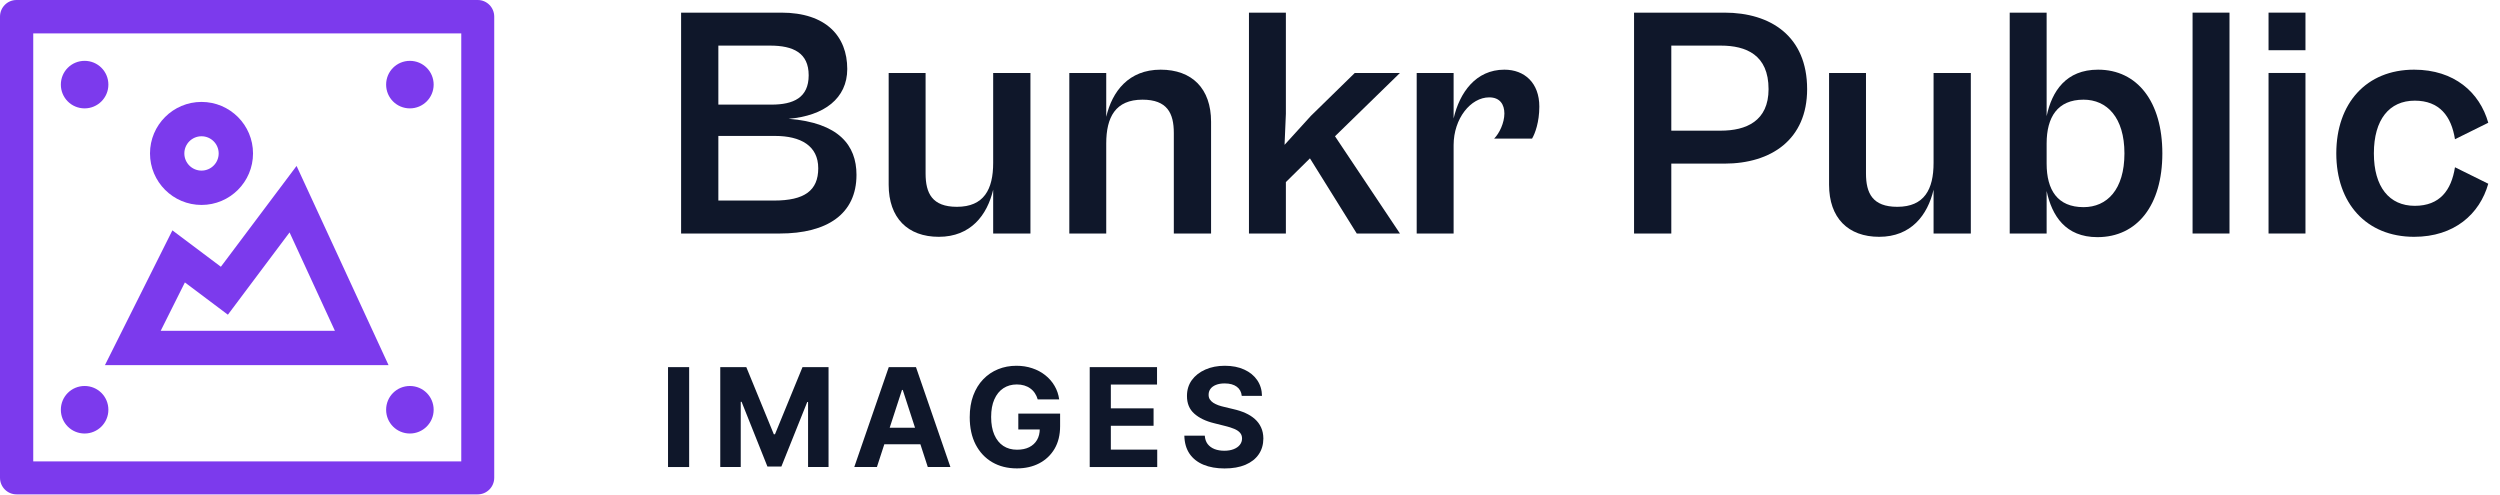 <svg width="182" height="36" viewBox="0 0 182 36" fill="none" xmlns="http://www.w3.org/2000/svg">
<path d="M50.17 26.727V34H48.632V26.727H50.17Z" fill="#0F172A"/>
<path d="M52.435 26.727H54.331L56.334 31.614H56.419L58.422 26.727H60.318V34H58.827V29.266H58.767L56.884 33.965H55.869L53.987 29.249H53.926V34H52.435V26.727Z" fill="#0F172A"/>
<path d="M63.839 34H62.191L64.702 26.727H66.683L69.19 34H67.543L65.721 28.389H65.664L63.839 34ZM63.736 31.141H67.628V32.342H63.736V31.141Z" fill="#0F172A"/>
<path d="M75.546 29.078C75.497 28.905 75.427 28.753 75.337 28.62C75.247 28.485 75.137 28.371 75.007 28.279C74.879 28.184 74.732 28.112 74.566 28.062C74.403 28.013 74.222 27.988 74.023 27.988C73.651 27.988 73.325 28.08 73.043 28.265C72.763 28.45 72.546 28.718 72.389 29.071C72.233 29.421 72.155 29.85 72.155 30.357C72.155 30.863 72.232 31.294 72.386 31.649C72.54 32.004 72.757 32.275 73.039 32.462C73.321 32.647 73.654 32.739 74.037 32.739C74.385 32.739 74.682 32.678 74.928 32.555C75.177 32.429 75.366 32.253 75.497 32.026C75.629 31.798 75.695 31.53 75.695 31.219L76.008 31.266H74.133V30.108H77.176V31.024C77.176 31.663 77.041 32.213 76.772 32.672C76.502 33.129 76.13 33.481 75.656 33.73C75.183 33.976 74.641 34.099 74.03 34.099C73.348 34.099 72.749 33.949 72.233 33.648C71.717 33.345 71.315 32.916 71.026 32.359C70.739 31.801 70.596 31.138 70.596 30.371C70.596 29.781 70.681 29.256 70.852 28.794C71.025 28.33 71.266 27.937 71.576 27.615C71.886 27.293 72.247 27.048 72.659 26.88C73.071 26.712 73.517 26.628 73.998 26.628C74.41 26.628 74.793 26.688 75.149 26.809C75.504 26.927 75.819 27.095 76.093 27.313C76.37 27.531 76.596 27.79 76.772 28.091C76.947 28.389 77.059 28.718 77.109 29.078H75.546Z" fill="#0F172A"/>
<path d="M79.331 34V26.727H84.232V27.995H80.869V29.728H83.98V30.996H80.869V32.732H84.246V34H79.331Z" fill="#0F172A"/>
<path d="M90.4 28.819C90.371 28.532 90.249 28.31 90.034 28.151C89.819 27.993 89.526 27.913 89.157 27.913C88.906 27.913 88.694 27.949 88.521 28.02C88.348 28.088 88.216 28.184 88.123 28.308C88.033 28.431 87.988 28.57 87.988 28.727C87.984 28.857 88.011 28.97 88.07 29.067C88.132 29.165 88.216 29.249 88.322 29.32C88.429 29.388 88.552 29.449 88.692 29.501C88.831 29.55 88.98 29.593 89.139 29.628L89.792 29.785C90.11 29.856 90.401 29.951 90.666 30.069C90.931 30.187 91.161 30.333 91.355 30.506C91.549 30.678 91.699 30.882 91.806 31.116C91.915 31.351 91.97 31.619 91.973 31.923C91.97 32.368 91.857 32.754 91.632 33.08C91.409 33.405 91.087 33.657 90.666 33.837C90.247 34.014 89.742 34.103 89.15 34.103C88.562 34.103 88.051 34.013 87.616 33.833C87.182 33.653 86.844 33.387 86.6 33.034C86.359 32.679 86.232 32.24 86.22 31.717H87.708C87.725 31.96 87.794 32.164 87.917 32.327C88.043 32.488 88.21 32.61 88.418 32.693C88.629 32.774 88.867 32.814 89.132 32.814C89.392 32.814 89.618 32.776 89.81 32.7C90.004 32.624 90.155 32.519 90.261 32.384C90.368 32.249 90.421 32.094 90.421 31.919C90.421 31.756 90.372 31.618 90.275 31.507C90.181 31.396 90.041 31.301 89.856 31.223C89.674 31.145 89.45 31.074 89.185 31.01L88.393 30.811C87.78 30.662 87.296 30.429 86.941 30.111C86.586 29.794 86.409 29.367 86.412 28.829C86.409 28.389 86.527 28.005 86.763 27.675C87.002 27.346 87.33 27.09 87.747 26.905C88.164 26.72 88.637 26.628 89.167 26.628C89.707 26.628 90.178 26.72 90.581 26.905C90.986 27.09 91.3 27.346 91.525 27.675C91.75 28.005 91.866 28.386 91.873 28.819H90.4Z" fill="#0F172A"/>
<path d="M56.76 17H49.584V0.92H56.88C60.144 0.92 61.68 2.648 61.68 5.024C61.68 7.16 60 8.432 57.408 8.648C61.056 8.936 62.352 10.568 62.352 12.728C62.352 15.584 60.216 17 56.76 17ZM56.064 3.32H52.296V7.616H56.16C57.768 7.616 58.872 7.112 58.872 5.48C58.872 3.848 57.744 3.32 56.064 3.32ZM56.424 9.896H52.296V14.6H56.352C58.56 14.6 59.568 13.88 59.568 12.248C59.568 10.616 58.296 9.896 56.424 9.896Z" fill="#0F172A"/>
<path d="M68.344 17.24C66.088 17.24 64.695 15.872 64.695 13.448V5.312H67.383V12.632C67.383 14.072 67.864 15.056 69.663 15.056C71.632 15.056 72.303 13.784 72.303 11.864V5.312H75.016V17H72.303V13.808C71.871 15.656 70.671 17.24 68.344 17.24Z" fill="#0F172A"/>
<path d="M80.534 17H77.846V5.312H80.534V8.504C80.966 6.656 82.166 5.072 84.494 5.072C86.774 5.072 88.166 6.44 88.166 8.864V17H85.454V9.68C85.454 8.24 84.974 7.256 83.174 7.256C81.206 7.256 80.534 8.528 80.534 10.448V17Z" fill="#0F172A"/>
<path d="M93.612 17H90.924V0.92H93.612V8.288L93.516 10.544L95.436 8.432L98.628 5.312H101.916L97.188 9.92L101.916 17H98.772L95.364 11.528L93.612 13.256V17Z" fill="#0F172A"/>
<path d="M105.823 17H103.135V5.312H105.823V8.624C106.255 6.752 107.431 5.072 109.519 5.072C110.983 5.072 112.063 6.032 112.063 7.76C112.063 8.888 111.751 9.728 111.535 10.088H108.775C109.159 9.704 109.519 8.936 109.519 8.264C109.519 7.616 109.207 7.088 108.415 7.088C107.071 7.088 105.823 8.624 105.823 10.568V17Z" fill="#0F172A"/>
<path d="M121.671 17H118.959V0.92H125.535C128.919 0.92 131.559 2.648 131.559 6.488C131.559 10.16 128.943 11.912 125.535 11.912H121.671V17ZM125.271 3.32H121.671V9.512H125.271C127.119 9.512 128.751 8.816 128.751 6.488C128.751 3.992 127.119 3.32 125.271 3.32Z" fill="#0F172A"/>
<path d="M136.804 17.24C134.548 17.24 133.156 15.872 133.156 13.448V5.312H135.844V12.632C135.844 14.072 136.324 15.056 138.124 15.056C140.092 15.056 140.764 13.784 140.764 11.864V5.312H143.476V17H140.764V13.808C140.332 15.656 139.132 17.24 136.804 17.24Z" fill="#0F172A"/>
<path d="M148.995 17H146.307V0.92H148.995V8.456C149.379 6.632 150.411 5.072 152.739 5.072C155.595 5.072 157.419 7.4 157.419 11.168C157.419 14.936 155.595 17.264 152.691 17.264C150.363 17.264 149.379 15.704 148.995 13.904V17ZM148.995 11.912C148.995 13.832 149.787 15.08 151.683 15.08C153.387 15.08 154.659 13.808 154.659 11.168C154.659 8.552 153.387 7.256 151.683 7.256C149.787 7.256 148.995 8.528 148.995 10.448V11.912Z" fill="#0F172A"/>
<path d="M162.307 17H159.619V0.92H162.307V17Z" fill="#0F172A"/>
<path d="M167.838 3.656H165.15V0.92H167.838V3.656ZM167.838 17H165.15V5.312H167.838V17Z" fill="#0F172A"/>
<path d="M175.746 17.24C172.266 17.24 170.082 14.792 170.082 11.168C170.082 7.52 172.266 5.072 175.746 5.072C178.674 5.072 180.522 6.728 181.146 8.936L178.722 10.136C178.458 8.456 177.594 7.328 175.794 7.328C173.946 7.328 172.818 8.696 172.818 11.168C172.818 13.616 173.946 14.984 175.794 14.984C177.618 14.984 178.458 13.856 178.722 12.176L181.146 13.376C180.522 15.584 178.674 17.24 175.746 17.24Z" fill="#0F172A"/>
<path d="M34.8 0H1.2C0.54 0 0 0.54 0 1.21V34.78C0 35.45 0.54 35.99 1.2 35.99H34.78C35.44 35.99 35.98 35.45 35.98 34.78V1.21C35.98 0.54 35.44 0 34.78 0H34.8ZM33.58 2.43V33.59H2.42V2.43H33.6H33.58Z" fill="#7C3AED"/>
<path d="M6.16 7.89C7.11 7.89 7.89 7.12 7.89 6.16C7.89 5.2 7.12 4.43 6.16 4.43C5.2 4.43 4.43 5.2 4.43 6.16C4.43 7.12 5.2 7.89 6.16 7.89Z" fill="#7C3AED"/>
<path d="M6.16 31.56C7.11 31.56 7.89 30.79 7.89 29.83C7.89 28.87 7.12 28.1 6.16 28.1C5.2 28.1 4.43 28.87 4.43 29.83C4.43 30.79 5.2 31.56 6.16 31.56Z" fill="#7C3AED"/>
<path d="M29.84 7.89C30.79 7.89 31.57 7.12 31.57 6.16C31.57 5.2 30.8 4.43 29.84 4.43C28.88 4.43 28.11 5.2 28.11 6.16C28.11 7.12 28.88 7.89 29.84 7.89Z" fill="#7C3AED"/>
<path d="M29.84 31.56C30.79 31.56 31.57 30.79 31.57 29.83C31.57 28.87 30.8 28.1 29.84 28.1C28.88 28.1 28.11 28.87 28.11 29.83C28.11 30.79 28.88 31.56 29.84 31.56Z" fill="#7C3AED"/>
<path d="M28.29 26.58H7.64L12.55 16.77L16.08 19.42L21.59 12.08L28.29 26.59V26.58ZM11.69 24.08H24.38L21.08 16.92L16.59 22.91L13.46 20.56L11.7 24.08H11.69Z" fill="#7C3AED"/>
<path d="M14.67 14.92C12.6 14.92 10.92 13.24 10.92 11.17C10.92 9.1 12.6 7.42 14.67 7.42C16.74 7.42 18.42 9.1 18.42 11.17C18.42 13.24 16.74 14.92 14.67 14.92ZM14.67 9.92C13.98 9.92 13.42 10.48 13.42 11.17C13.42 11.86 13.98 12.42 14.67 12.42C15.36 12.42 15.92 11.86 15.92 11.17C15.92 10.48 15.36 9.92 14.67 9.92Z" fill="#7C3AED"/>
</svg>
